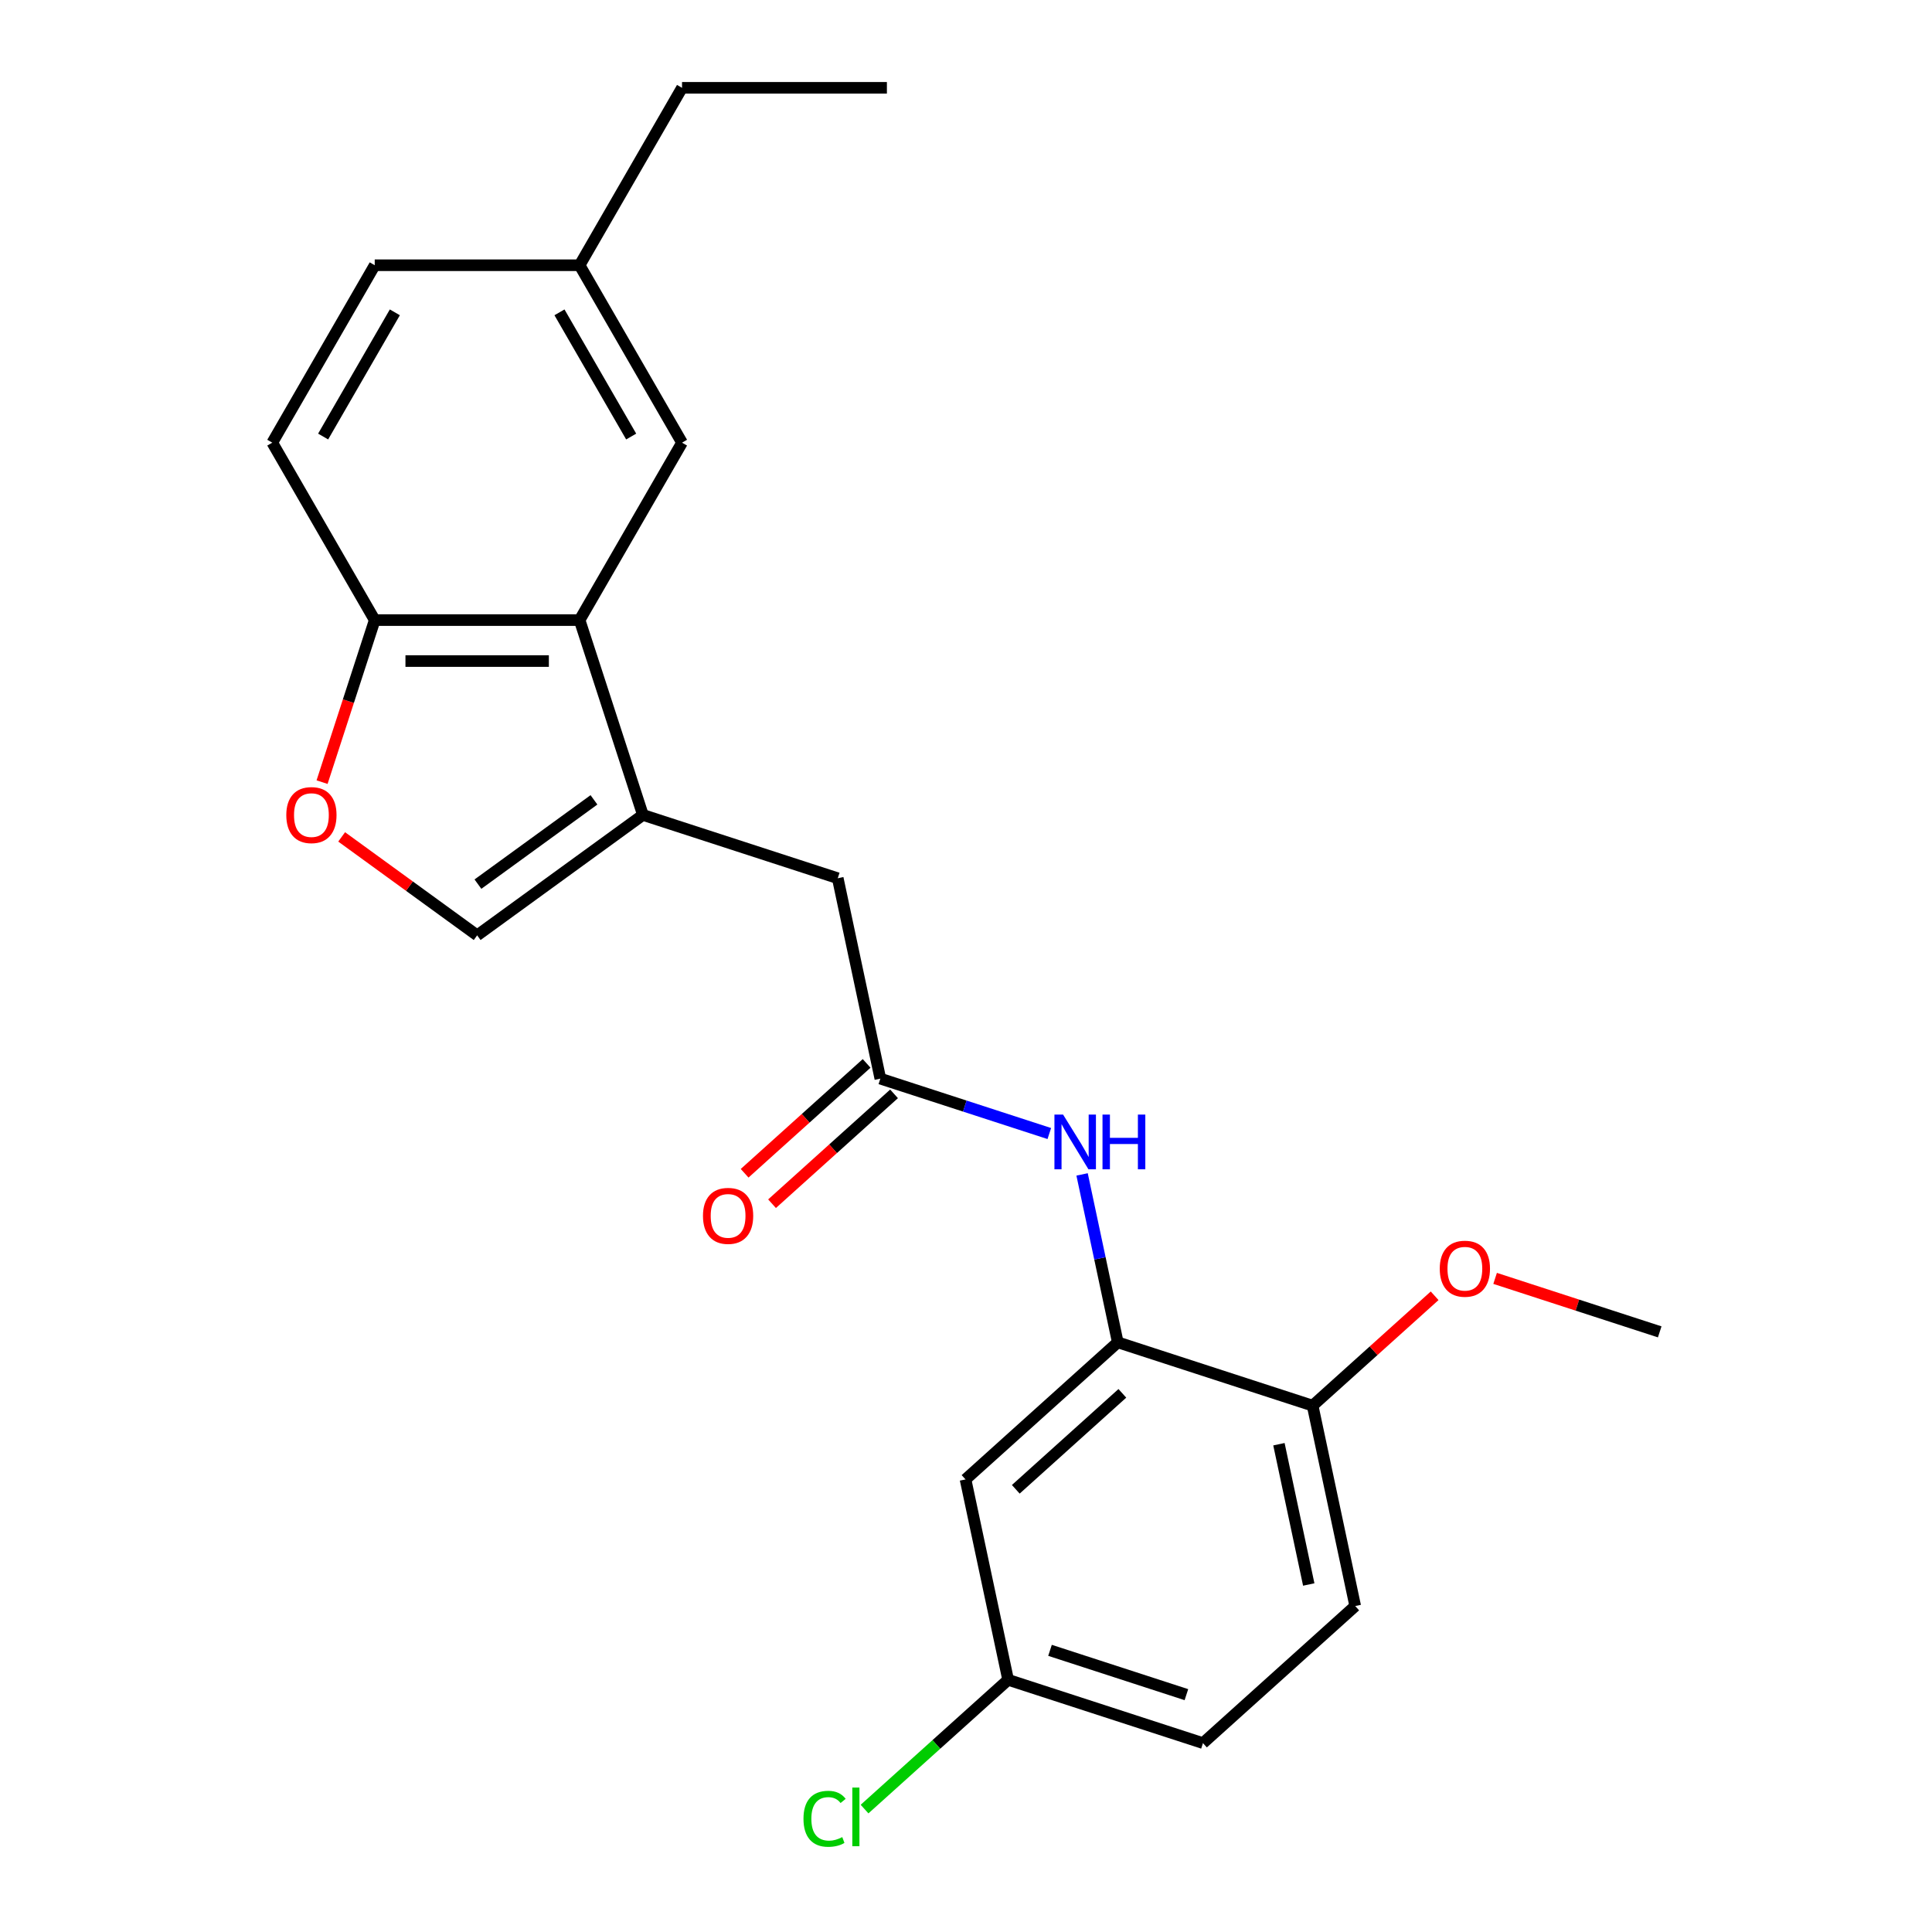 <?xml version='1.0' encoding='iso-8859-1'?>
<svg version='1.1' baseProfile='full'
              xmlns='http://www.w3.org/2000/svg'
                      xmlns:rdkit='http://www.rdkit.org/xml'
                      xmlns:xlink='http://www.w3.org/1999/xlink'
                  xml:space='preserve'
width='1000px' height='1000px' viewBox='0 0 1000 1000'>
<!-- END OF HEADER -->
<rect style='opacity:1.0;fill:#FFFFFF;stroke:none' width='1000' height='1000' x='0' y='0'> </rect>
<path class='bond-0' d='M 332.765,421.806 L 299.997,320.956' style='fill:none;fill-rule:evenodd;stroke:#000000;stroke-width:6px;stroke-linecap:butt;stroke-linejoin:miter;stroke-opacity:1' />
<path class='bond-1' d='M 332.765,421.806 L 246.976,484.135' style='fill:none;fill-rule:evenodd;stroke:#000000;stroke-width:6px;stroke-linecap:butt;stroke-linejoin:miter;stroke-opacity:1' />
<path class='bond-1' d='M 307.431,413.998 L 247.379,457.628' style='fill:none;fill-rule:evenodd;stroke:#000000;stroke-width:6px;stroke-linecap:butt;stroke-linejoin:miter;stroke-opacity:1' />
<path class='bond-7' d='M 332.765,421.806 L 433.615,454.574' style='fill:none;fill-rule:evenodd;stroke:#000000;stroke-width:6px;stroke-linecap:butt;stroke-linejoin:miter;stroke-opacity:1' />
<path class='bond-6' d='M 299.997,320.956 L 193.956,320.956' style='fill:none;fill-rule:evenodd;stroke:#000000;stroke-width:6px;stroke-linecap:butt;stroke-linejoin:miter;stroke-opacity:1' />
<path class='bond-6' d='M 284.091,342.164 L 209.862,342.164' style='fill:none;fill-rule:evenodd;stroke:#000000;stroke-width:6px;stroke-linecap:butt;stroke-linejoin:miter;stroke-opacity:1' />
<path class='bond-10' d='M 299.997,320.956 L 353.017,229.122' style='fill:none;fill-rule:evenodd;stroke:#000000;stroke-width:6px;stroke-linecap:butt;stroke-linejoin:miter;stroke-opacity:1' />
<path class='bond-3' d='M 246.976,484.135 L 211.908,458.656' style='fill:none;fill-rule:evenodd;stroke:#000000;stroke-width:6px;stroke-linecap:butt;stroke-linejoin:miter;stroke-opacity:1' />
<path class='bond-3' d='M 211.908,458.656 L 176.839,433.177' style='fill:none;fill-rule:evenodd;stroke:#FF0000;stroke-width:6px;stroke-linecap:butt;stroke-linejoin:miter;stroke-opacity:1' />
<path class='bond-2' d='M 578.56,694.789 L 569.323,651.333' style='fill:none;fill-rule:evenodd;stroke:#000000;stroke-width:6px;stroke-linecap:butt;stroke-linejoin:miter;stroke-opacity:1' />
<path class='bond-2' d='M 569.323,651.333 L 560.086,607.877' style='fill:none;fill-rule:evenodd;stroke:#0000FF;stroke-width:6px;stroke-linecap:butt;stroke-linejoin:miter;stroke-opacity:1' />
<path class='bond-8' d='M 578.56,694.789 L 499.756,765.744' style='fill:none;fill-rule:evenodd;stroke:#000000;stroke-width:6px;stroke-linecap:butt;stroke-linejoin:miter;stroke-opacity:1' />
<path class='bond-8' d='M 580.93,721.193 L 525.768,770.861' style='fill:none;fill-rule:evenodd;stroke:#000000;stroke-width:6px;stroke-linecap:butt;stroke-linejoin:miter;stroke-opacity:1' />
<path class='bond-9' d='M 578.56,694.789 L 679.41,727.557' style='fill:none;fill-rule:evenodd;stroke:#000000;stroke-width:6px;stroke-linecap:butt;stroke-linejoin:miter;stroke-opacity:1' />
<path class='bond-23' d='M 166.702,404.835 L 180.329,362.895' style='fill:none;fill-rule:evenodd;stroke:#FF0000;stroke-width:6px;stroke-linecap:butt;stroke-linejoin:miter;stroke-opacity:1' />
<path class='bond-23' d='M 180.329,362.895 L 193.956,320.956' style='fill:none;fill-rule:evenodd;stroke:#000000;stroke-width:6px;stroke-linecap:butt;stroke-linejoin:miter;stroke-opacity:1' />
<path class='bond-4' d='M 455.662,558.297 L 433.615,454.574' style='fill:none;fill-rule:evenodd;stroke:#000000;stroke-width:6px;stroke-linecap:butt;stroke-linejoin:miter;stroke-opacity:1' />
<path class='bond-5' d='M 455.662,558.297 L 499.392,572.506' style='fill:none;fill-rule:evenodd;stroke:#000000;stroke-width:6px;stroke-linecap:butt;stroke-linejoin:miter;stroke-opacity:1' />
<path class='bond-5' d='M 499.392,572.506 L 543.122,586.715' style='fill:none;fill-rule:evenodd;stroke:#0000FF;stroke-width:6px;stroke-linecap:butt;stroke-linejoin:miter;stroke-opacity:1' />
<path class='bond-11' d='M 448.567,550.417 L 416.991,578.848' style='fill:none;fill-rule:evenodd;stroke:#000000;stroke-width:6px;stroke-linecap:butt;stroke-linejoin:miter;stroke-opacity:1' />
<path class='bond-11' d='M 416.991,578.848 L 385.415,607.28' style='fill:none;fill-rule:evenodd;stroke:#FF0000;stroke-width:6px;stroke-linecap:butt;stroke-linejoin:miter;stroke-opacity:1' />
<path class='bond-11' d='M 462.758,566.178 L 431.182,594.609' style='fill:none;fill-rule:evenodd;stroke:#000000;stroke-width:6px;stroke-linecap:butt;stroke-linejoin:miter;stroke-opacity:1' />
<path class='bond-11' d='M 431.182,594.609 L 399.605,623.04' style='fill:none;fill-rule:evenodd;stroke:#FF0000;stroke-width:6px;stroke-linecap:butt;stroke-linejoin:miter;stroke-opacity:1' />
<path class='bond-12' d='M 193.956,320.956 L 140.936,229.122' style='fill:none;fill-rule:evenodd;stroke:#000000;stroke-width:6px;stroke-linecap:butt;stroke-linejoin:miter;stroke-opacity:1' />
<path class='bond-14' d='M 499.756,765.744 L 521.803,869.467' style='fill:none;fill-rule:evenodd;stroke:#000000;stroke-width:6px;stroke-linecap:butt;stroke-linejoin:miter;stroke-opacity:1' />
<path class='bond-13' d='M 679.41,727.557 L 701.457,831.28' style='fill:none;fill-rule:evenodd;stroke:#000000;stroke-width:6px;stroke-linecap:butt;stroke-linejoin:miter;stroke-opacity:1' />
<path class='bond-13' d='M 661.973,747.525 L 677.406,820.131' style='fill:none;fill-rule:evenodd;stroke:#000000;stroke-width:6px;stroke-linecap:butt;stroke-linejoin:miter;stroke-opacity:1' />
<path class='bond-19' d='M 679.41,727.557 L 710.986,699.126' style='fill:none;fill-rule:evenodd;stroke:#000000;stroke-width:6px;stroke-linecap:butt;stroke-linejoin:miter;stroke-opacity:1' />
<path class='bond-19' d='M 710.986,699.126 L 742.562,670.694' style='fill:none;fill-rule:evenodd;stroke:#FF0000;stroke-width:6px;stroke-linecap:butt;stroke-linejoin:miter;stroke-opacity:1' />
<path class='bond-15' d='M 353.017,229.122 L 299.997,137.288' style='fill:none;fill-rule:evenodd;stroke:#000000;stroke-width:6px;stroke-linecap:butt;stroke-linejoin:miter;stroke-opacity:1' />
<path class='bond-15' d='M 326.697,225.951 L 289.583,161.667' style='fill:none;fill-rule:evenodd;stroke:#000000;stroke-width:6px;stroke-linecap:butt;stroke-linejoin:miter;stroke-opacity:1' />
<path class='bond-24' d='M 140.936,229.122 L 193.956,137.288' style='fill:none;fill-rule:evenodd;stroke:#000000;stroke-width:6px;stroke-linecap:butt;stroke-linejoin:miter;stroke-opacity:1' />
<path class='bond-24' d='M 167.256,225.951 L 204.37,161.667' style='fill:none;fill-rule:evenodd;stroke:#000000;stroke-width:6px;stroke-linecap:butt;stroke-linejoin:miter;stroke-opacity:1' />
<path class='bond-16' d='M 701.457,831.28 L 622.654,902.235' style='fill:none;fill-rule:evenodd;stroke:#000000;stroke-width:6px;stroke-linecap:butt;stroke-linejoin:miter;stroke-opacity:1' />
<path class='bond-18' d='M 521.803,869.467 L 484.647,902.922' style='fill:none;fill-rule:evenodd;stroke:#000000;stroke-width:6px;stroke-linecap:butt;stroke-linejoin:miter;stroke-opacity:1' />
<path class='bond-18' d='M 484.647,902.922 L 447.491,936.378' style='fill:none;fill-rule:evenodd;stroke:#00CC00;stroke-width:6px;stroke-linecap:butt;stroke-linejoin:miter;stroke-opacity:1' />
<path class='bond-25' d='M 521.803,869.467 L 622.654,902.235' style='fill:none;fill-rule:evenodd;stroke:#000000;stroke-width:6px;stroke-linecap:butt;stroke-linejoin:miter;stroke-opacity:1' />
<path class='bond-25' d='M 543.485,854.212 L 614.08,877.15' style='fill:none;fill-rule:evenodd;stroke:#000000;stroke-width:6px;stroke-linecap:butt;stroke-linejoin:miter;stroke-opacity:1' />
<path class='bond-17' d='M 299.997,137.288 L 193.956,137.288' style='fill:none;fill-rule:evenodd;stroke:#000000;stroke-width:6px;stroke-linecap:butt;stroke-linejoin:miter;stroke-opacity:1' />
<path class='bond-20' d='M 299.997,137.288 L 353.017,45.455' style='fill:none;fill-rule:evenodd;stroke:#000000;stroke-width:6px;stroke-linecap:butt;stroke-linejoin:miter;stroke-opacity:1' />
<path class='bond-21' d='M 773.865,661.687 L 816.464,675.529' style='fill:none;fill-rule:evenodd;stroke:#FF0000;stroke-width:6px;stroke-linecap:butt;stroke-linejoin:miter;stroke-opacity:1' />
<path class='bond-21' d='M 816.464,675.529 L 859.064,689.37' style='fill:none;fill-rule:evenodd;stroke:#000000;stroke-width:6px;stroke-linecap:butt;stroke-linejoin:miter;stroke-opacity:1' />
<path class='bond-22' d='M 353.017,45.455 L 459.057,45.455' style='fill:none;fill-rule:evenodd;stroke:#000000;stroke-width:6px;stroke-linecap:butt;stroke-linejoin:miter;stroke-opacity:1' />
<path  class='atom-4' d='M 148.188 421.886
Q 148.188 415.086, 151.548 411.286
Q 154.908 407.486, 161.188 407.486
Q 167.468 407.486, 170.828 411.286
Q 174.188 415.086, 174.188 421.886
Q 174.188 428.766, 170.788 432.686
Q 167.388 436.566, 161.188 436.566
Q 154.948 436.566, 151.548 432.686
Q 148.188 428.806, 148.188 421.886
M 161.188 433.366
Q 165.508 433.366, 167.828 430.486
Q 170.188 427.566, 170.188 421.886
Q 170.188 416.326, 167.828 413.526
Q 165.508 410.686, 161.188 410.686
Q 156.868 410.686, 154.508 413.486
Q 152.188 416.286, 152.188 421.886
Q 152.188 427.606, 154.508 430.486
Q 156.868 433.366, 161.188 433.366
' fill='#FF0000'/>
<path  class='atom-6' d='M 550.253 576.906
L 559.533 591.906
Q 560.453 593.386, 561.933 596.066
Q 563.413 598.746, 563.493 598.906
L 563.493 576.906
L 567.253 576.906
L 567.253 605.226
L 563.373 605.226
L 553.413 588.826
Q 552.253 586.906, 551.013 584.706
Q 549.813 582.506, 549.453 581.826
L 549.453 605.226
L 545.773 605.226
L 545.773 576.906
L 550.253 576.906
' fill='#0000FF'/>
<path  class='atom-6' d='M 570.653 576.906
L 574.493 576.906
L 574.493 588.946
L 588.973 588.946
L 588.973 576.906
L 592.813 576.906
L 592.813 605.226
L 588.973 605.226
L 588.973 592.146
L 574.493 592.146
L 574.493 605.226
L 570.653 605.226
L 570.653 576.906
' fill='#0000FF'/>
<path  class='atom-12' d='M 363.859 629.332
Q 363.859 622.532, 367.219 618.732
Q 370.579 614.932, 376.859 614.932
Q 383.139 614.932, 386.499 618.732
Q 389.859 622.532, 389.859 629.332
Q 389.859 636.212, 386.459 640.132
Q 383.059 644.012, 376.859 644.012
Q 370.619 644.012, 367.219 640.132
Q 363.859 636.252, 363.859 629.332
M 376.859 640.812
Q 381.179 640.812, 383.499 637.932
Q 385.859 635.012, 385.859 629.332
Q 385.859 623.772, 383.499 620.972
Q 381.179 618.132, 376.859 618.132
Q 372.539 618.132, 370.179 620.932
Q 367.859 623.732, 367.859 629.332
Q 367.859 635.052, 370.179 637.932
Q 372.539 640.812, 376.859 640.812
' fill='#FF0000'/>
<path  class='atom-19' d='M 415.88 941.402
Q 415.88 934.362, 419.16 930.682
Q 422.48 926.962, 428.76 926.962
Q 434.6 926.962, 437.72 931.082
L 435.08 933.242
Q 432.8 930.242, 428.76 930.242
Q 424.48 930.242, 422.2 933.122
Q 419.96 935.962, 419.96 941.402
Q 419.96 947.002, 422.28 949.882
Q 424.64 952.762, 429.2 952.762
Q 432.32 952.762, 435.96 950.882
L 437.08 953.882
Q 435.6 954.842, 433.36 955.402
Q 431.12 955.962, 428.64 955.962
Q 422.48 955.962, 419.16 952.202
Q 415.88 948.442, 415.88 941.402
' fill='#00CC00'/>
<path  class='atom-19' d='M 441.16 925.242
L 444.84 925.242
L 444.84 955.602
L 441.16 955.602
L 441.16 925.242
' fill='#00CC00'/>
<path  class='atom-20' d='M 745.214 656.682
Q 745.214 649.882, 748.574 646.082
Q 751.934 642.282, 758.214 642.282
Q 764.494 642.282, 767.854 646.082
Q 771.214 649.882, 771.214 656.682
Q 771.214 663.562, 767.814 667.482
Q 764.414 671.362, 758.214 671.362
Q 751.974 671.362, 748.574 667.482
Q 745.214 663.602, 745.214 656.682
M 758.214 668.162
Q 762.534 668.162, 764.854 665.282
Q 767.214 662.362, 767.214 656.682
Q 767.214 651.122, 764.854 648.322
Q 762.534 645.482, 758.214 645.482
Q 753.894 645.482, 751.534 648.282
Q 749.214 651.082, 749.214 656.682
Q 749.214 662.402, 751.534 665.282
Q 753.894 668.162, 758.214 668.162
' fill='#FF0000'/>
</svg>
